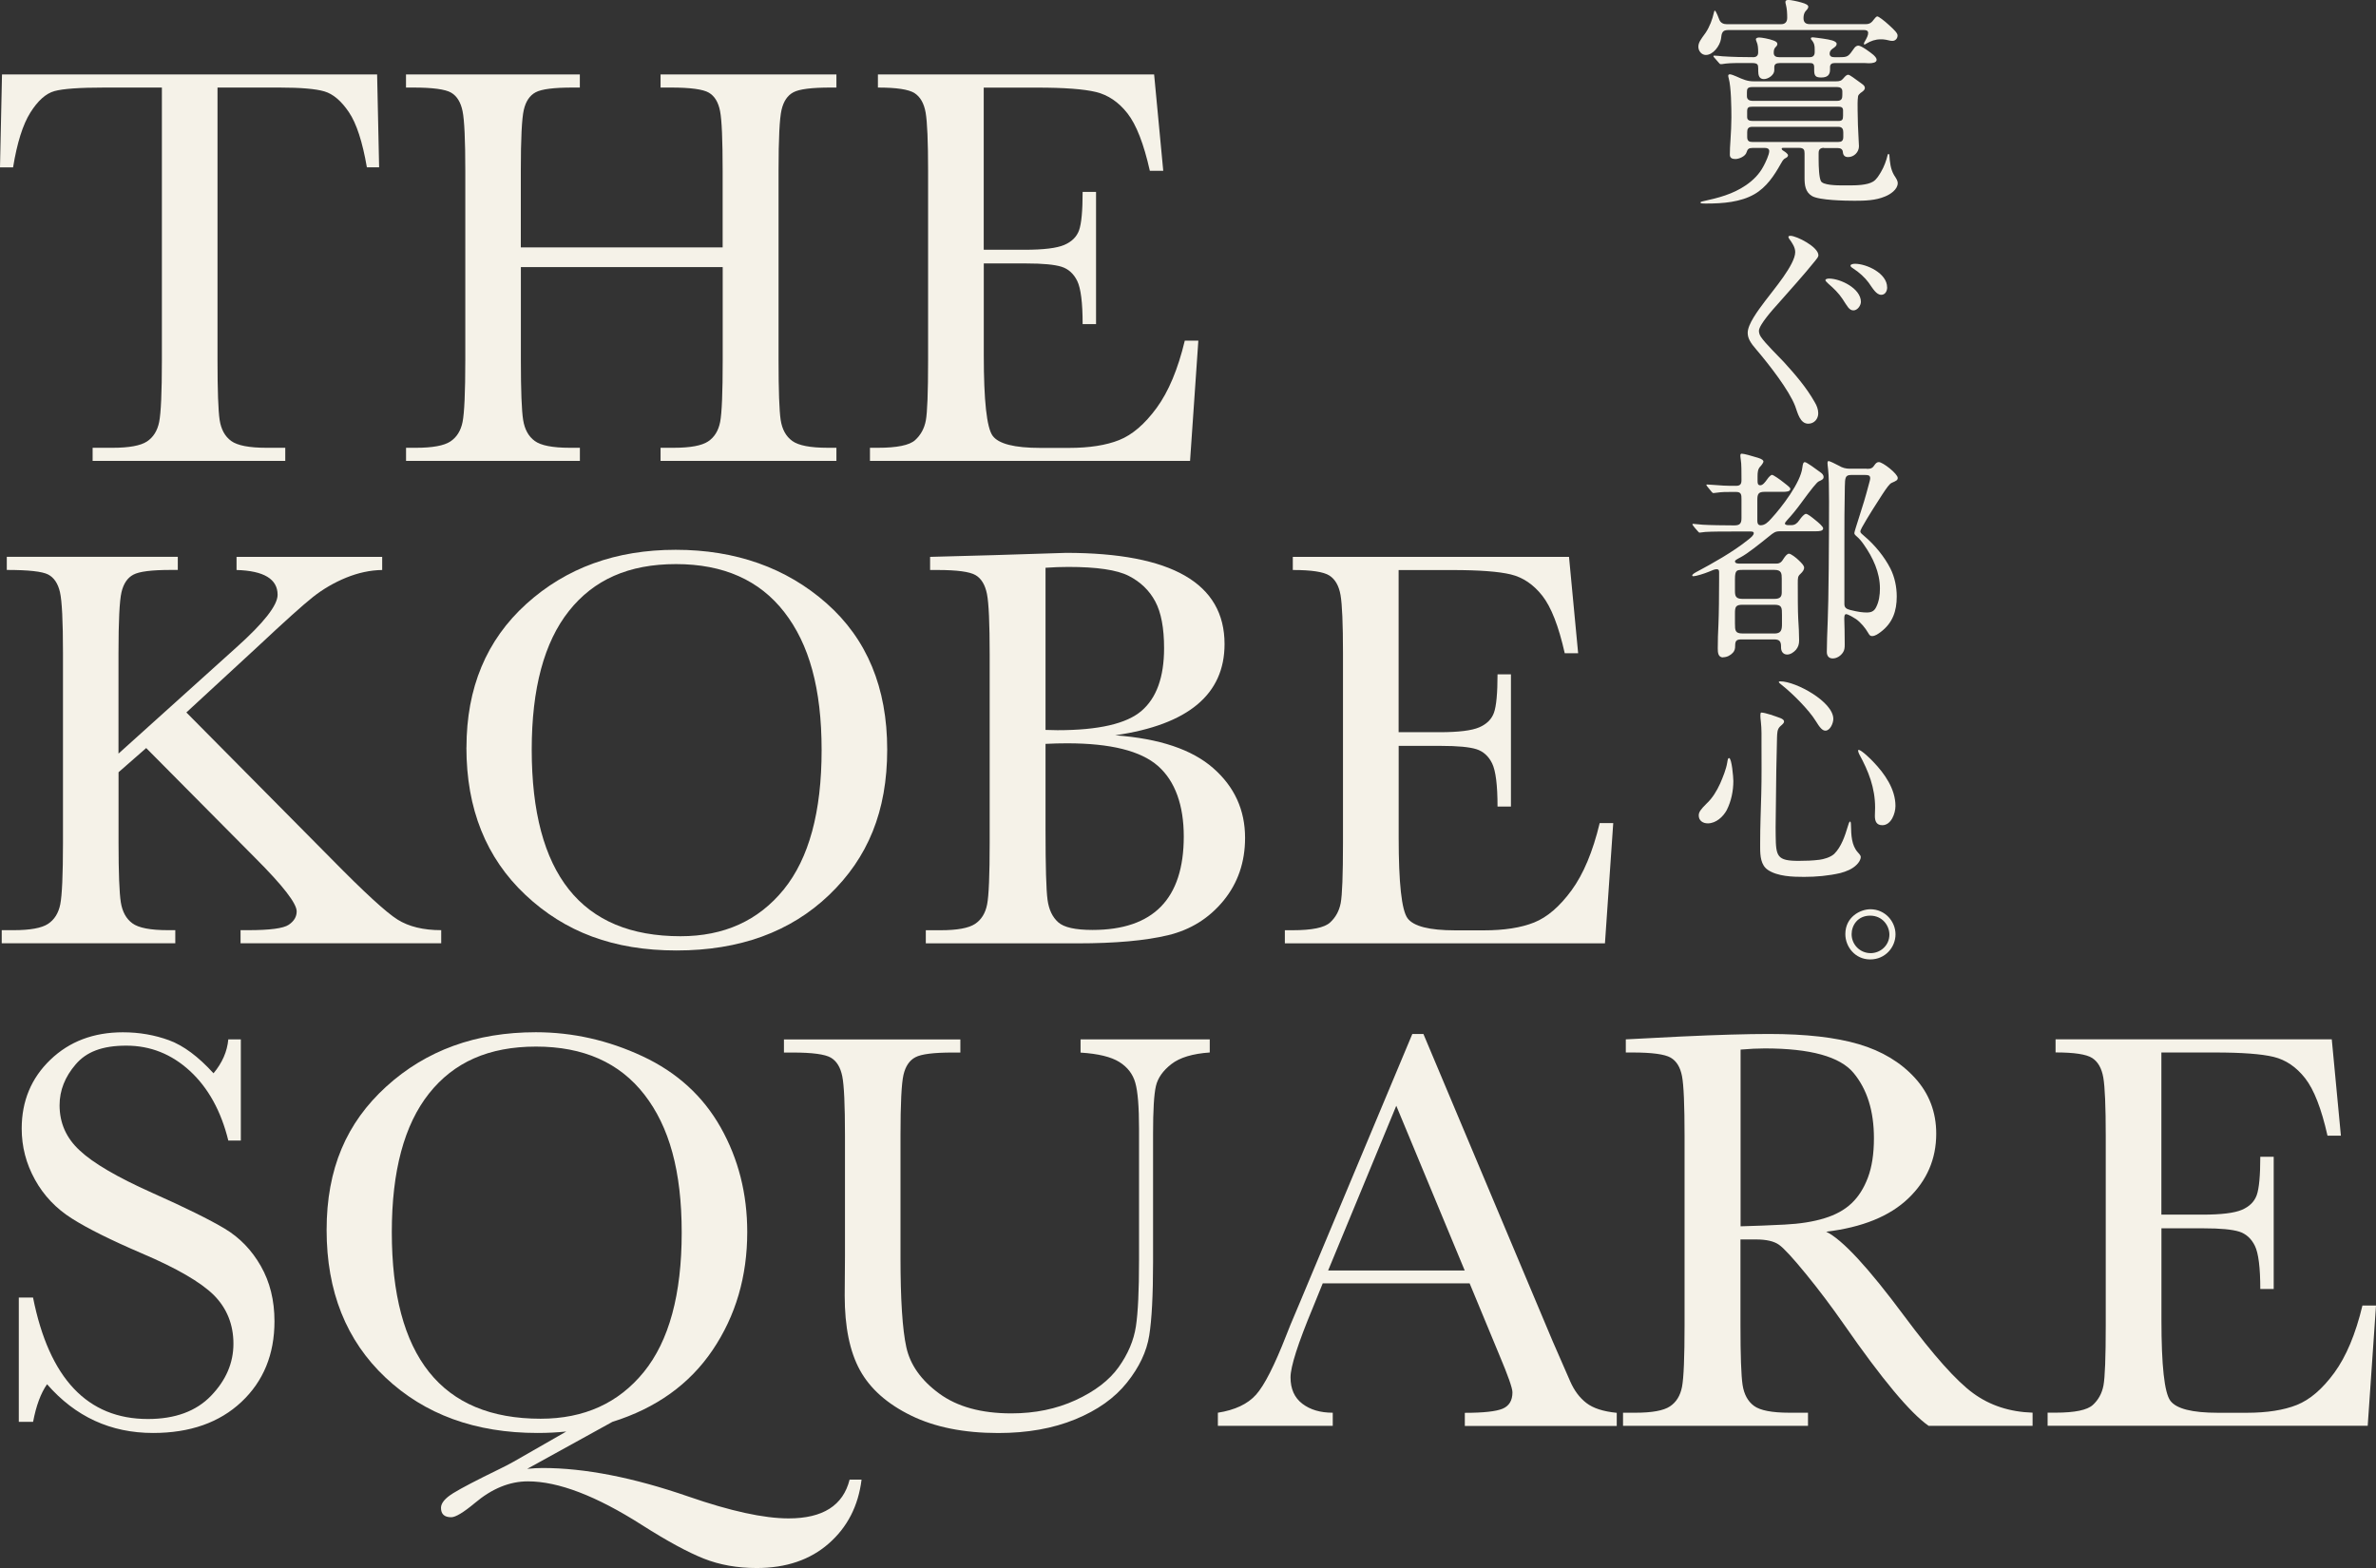 <?xml version="1.0" encoding="UTF-8"?><svg id="_レイヤー_2" xmlns="http://www.w3.org/2000/svg" viewBox="0 0 427.1 281.89"><rect x="0" y="0" width="427.1" height="281.89" fill="#333333" stroke="none"/><defs><style>.cls-1{fill:#f5f2e8;}</style></defs><g id="global"><path class="cls-1" d="M2.36,30.09H0L.36,13.38h67.43l.36,16.7h-2.2c-.79-4.58-1.86-7.88-3.23-9.91-1.37-2.03-2.84-3.28-4.41-3.74-1.57-.46-4.25-.69-8.04-.69h-11.17v49.03c0,5.43.13,9,.38,10.71.26,1.71.95,2.97,2.07,3.79,1.13.82,3.25,1.23,6.35,1.23h3.38v2.36H16.65v-2.36h3.59c2.97,0,5.03-.38,6.17-1.13,1.14-.75,1.88-1.92,2.2-3.51.32-1.59.49-5.29.49-11.09V15.74h-10.3c-4.48,0-7.48.21-9.02.64-1.54.43-2.98,1.72-4.33,3.87-1.35,2.15-2.38,5.43-3.1,9.84Z"/><path class="cls-1" d="M129.91,48.02h-36.28v16.75c0,5.47.14,9.04.41,10.73.27,1.69.96,2.95,2.08,3.77,1.11.82,3.22,1.23,6.33,1.23h1.79v2.36h-31.25v-2.36h1.79c2.97,0,5.03-.38,6.17-1.13,1.14-.75,1.88-1.92,2.2-3.51.32-1.59.49-5.29.49-11.09V30.7c0-5.53-.16-9.1-.49-10.71-.33-1.61-1.01-2.72-2.05-3.33s-3.32-.92-6.84-.92h-1.28v-2.36h31.25v2.36h-1.28c-3.38,0-5.6.28-6.66.85-1.06.56-1.77,1.61-2.13,3.15s-.54,5.19-.54,10.96v13.78h36.28v-13.78c0-5.53-.15-9.1-.46-10.71-.31-1.61-.98-2.72-2.02-3.33s-3.32-.92-6.84-.92h-1.84v-2.36h31.61v2.36h-1.02c-3.42,0-5.65.28-6.71.85-1.06.56-1.77,1.61-2.13,3.15-.36,1.54-.54,5.19-.54,10.96v34.07c0,5.47.13,9.04.38,10.73.26,1.69.95,2.95,2.08,3.77s3.25,1.23,6.35,1.23h1.59v2.36h-31.61v-2.36h2.41c2.94,0,4.98-.38,6.12-1.13,1.14-.75,1.87-1.92,2.18-3.51.31-1.59.46-5.29.46-11.09v-16.75Z"/><path class="cls-1" d="M212.95,61.24h2.46l-1.49,21.62h-57.54v-2.36h1.43c3.45,0,5.68-.46,6.69-1.38,1.01-.92,1.65-2.09,1.92-3.51.27-1.42.41-5.03.41-10.84V30.7c0-5.29-.15-8.78-.44-10.45-.29-1.67-.96-2.84-2-3.51-1.04-.67-3.24-1-6.58-1v-2.36h49.65l1.64,17.32h-2.41c-1.09-4.85-2.43-8.29-4.02-10.32-1.59-2.03-3.48-3.31-5.66-3.84-2.19-.53-5.71-.79-10.55-.79h-9.63v29.15h7.38c3.38,0,5.75-.29,7.1-.87,1.35-.58,2.24-1.46,2.66-2.64s.64-3.48.64-6.89h2.41v23.77h-2.41c0-3.86-.33-6.45-.97-7.76s-1.6-2.17-2.84-2.56c-1.25-.39-3.36-.59-6.33-.59h-7.63v16.45c0,8.23.53,13.07,1.59,14.53,1.06,1.45,3.91,2.18,8.56,2.18h5.17c3.65,0,6.66-.47,9.02-1.41,2.36-.94,4.6-2.87,6.74-5.79,2.13-2.92,3.82-6.94,5.05-12.07Z"/><path class="cls-1" d="M21.31,135.47l21.21-19.11c4.92-4.41,7.38-7.55,7.38-9.43,0-2.83-2.46-4.32-7.38-4.46v-2.36h26.18v2.36c-2.15.03-4.31.5-6.48,1.38-2.17.89-4.16,2.05-5.97,3.48-1.81,1.43-5.17,4.46-10.09,9.07l-12.66,11.68,26.03,26.28c5.94,6.05,9.92,9.7,11.94,10.96,2.01,1.26,4.63,1.9,7.84,1.9v2.36h-36.07v-2.36h1.38c3.89,0,6.32-.32,7.28-.97.96-.65,1.43-1.45,1.43-2.41,0-1.43-2.48-4.63-7.43-9.58l-19.62-19.78-4.97,4.35v12.66c0,5.47.14,9.04.41,10.73.27,1.69.96,2.95,2.08,3.77,1.11.82,3.24,1.23,6.38,1.23h1.33v2.36H.31v-2.36h2.15c2.97,0,5.03-.38,6.17-1.13,1.14-.75,1.88-1.92,2.2-3.51.32-1.59.49-5.29.49-11.09v-34.07c0-5.74-.18-9.39-.54-10.96-.36-1.57-1.07-2.63-2.13-3.18-1.06-.55-3.54-.82-7.43-.82v-2.36h30.74v2.36h-1.28c-3.42,0-5.65.28-6.71.85-1.06.56-1.77,1.61-2.13,3.15-.36,1.54-.54,5.19-.54,10.96v18.03Z"/><path class="cls-1" d="M83.85,134.39c0-10.73,3.59-19.33,10.76-25.82,7.17-6.49,16.12-9.73,26.85-9.73s19.87,3.21,27.13,9.63c7.26,6.42,10.89,15.18,10.89,26.28s-3.48,19.47-10.43,26.13c-6.95,6.66-16.1,9.99-27.44,9.99s-20.08-3.33-27.16-9.99-10.61-15.49-10.61-26.49ZM95.58,134.75c0,11.17,2.23,19.56,6.69,25.16,4.46,5.6,11.14,8.4,20.06,8.4,7.82,0,14-2.8,18.55-8.4,4.54-5.6,6.81-13.95,6.81-25.05s-2.24-19.07-6.71-24.82c-4.47-5.76-10.96-8.63-19.47-8.63s-14.78,2.81-19.24,8.43c-4.46,5.62-6.69,13.93-6.69,24.93Z"/><path class="cls-1" d="M200.5,132.19c7.89.58,13.75,2.54,17.57,5.89,3.83,3.35,5.74,7.53,5.74,12.55,0,4.37-1.3,8.14-3.89,11.3-2.6,3.16-5.92,5.23-9.97,6.2-4.05.97-9.47,1.46-16.27,1.46h-27.26v-2.36h2.67c2.97,0,5.03-.38,6.17-1.13,1.14-.75,1.87-1.92,2.18-3.51.31-1.59.46-5.29.46-11.09v-33.82c0-5.64-.16-9.27-.49-10.91-.33-1.64-1.01-2.77-2.05-3.38s-3.32-.92-6.84-.92h-1.33v-2.36l11.43-.31,13.01-.41c18.99,0,28.49,5.47,28.49,16.4,0,4.51-1.63,8.13-4.89,10.86-3.26,2.73-8.17,4.58-14.73,5.53ZM187.94,131.22c.85.03,1.57.05,2.15.05,7.38,0,12.42-1.16,15.11-3.48,2.7-2.32,4.05-6.08,4.05-11.27,0-3.62-.53-6.42-1.59-8.4-1.06-1.98-2.65-3.51-4.76-4.59-2.12-1.08-5.74-1.61-10.86-1.61-1.33,0-2.7.05-4.1.15v29.15ZM187.94,133.73v15.47c0,6.59.12,10.78.36,12.55.24,1.78.88,3.12,1.92,4.05s3.1,1.38,6.17,1.38c5.46,0,9.56-1.4,12.3-4.2,2.73-2.8,4.1-7,4.1-12.6s-1.55-9.97-4.64-12.68c-3.09-2.72-8.53-4.07-16.32-4.07-1.23,0-2.53.03-3.89.1Z"/><path class="cls-1" d="M287.53,147.97h2.46l-1.49,21.62h-57.54v-2.36h1.43c3.45,0,5.68-.46,6.69-1.38,1.01-.92,1.65-2.09,1.92-3.51.27-1.42.41-5.03.41-10.84v-34.07c0-5.29-.15-8.78-.44-10.45-.29-1.67-.96-2.84-2-3.51-1.04-.67-3.24-1-6.58-1v-2.36h49.65l1.64,17.32h-2.41c-1.09-4.85-2.43-8.29-4.02-10.32-1.59-2.03-3.48-3.31-5.66-3.84-2.19-.53-5.71-.79-10.55-.79h-9.63v29.15h7.38c3.38,0,5.75-.29,7.1-.87,1.35-.58,2.24-1.46,2.66-2.64s.64-3.48.64-6.89h2.41v23.77h-2.41c0-3.86-.33-6.45-.97-7.76s-1.6-2.17-2.84-2.56c-1.25-.39-3.36-.59-6.33-.59h-7.63v16.45c0,8.23.53,13.07,1.59,14.53,1.06,1.45,3.91,2.18,8.56,2.18h5.17c3.65,0,6.66-.47,9.02-1.41,2.36-.94,4.6-2.87,6.74-5.79,2.13-2.92,3.82-6.94,5.05-12.07Z"/><path class="cls-1" d="M3.38,255.61v-22.34h2.56c2.9,14.55,9.79,21.83,20.65,21.83,4.88,0,8.67-1.39,11.35-4.18,2.68-2.78,4.02-5.9,4.02-9.35s-1.18-6.4-3.54-8.76c-2.36-2.32-6.66-4.82-12.91-7.48-5.57-2.39-9.77-4.48-12.6-6.28-2.83-1.79-5.05-4.12-6.63-6.99-1.59-2.87-2.38-5.93-2.38-9.17,0-4.95,1.72-9.08,5.15-12.37,3.43-3.3,7.78-4.94,13.04-4.94,2.94,0,5.7.48,8.3,1.43,2.6.96,5.26,2.94,7.99,5.94,1.57-1.88,2.46-3.91,2.66-6.1h2.25v18.19h-2.25c-1.3-5.29-3.6-9.46-6.89-12.5-3.3-3.04-7.11-4.56-11.45-4.56s-7.17,1.12-9.09,3.36c-1.93,2.24-2.9,4.69-2.9,7.35,0,3.21,1.21,5.93,3.64,8.15,2.39,2.25,6.71,4.78,12.96,7.58,5.98,2.66,10.32,4.81,13.04,6.43,2.72,1.62,4.89,3.87,6.53,6.74s2.46,6.18,2.46,9.94c0,5.94-1.98,10.78-5.94,14.5-3.96,3.72-9.26,5.58-15.88,5.58-7.62,0-13.97-2.92-19.06-8.76-1.13,1.61-1.96,3.86-2.51,6.76h-2.56Z"/><path class="cls-1" d="M101.79,257.35c-1.61.17-3.33.26-5.17.26-11.17,0-20.28-3.32-27.33-9.97-7.05-6.64-10.58-15.48-10.58-26.51s3.58-19.29,10.73-25.8c7.16-6.51,16.11-9.76,26.87-9.76,6.63,0,13.03,1.44,19.21,4.33,6.18,2.89,10.86,7.16,14.04,12.81,3.18,5.65,4.76,11.91,4.76,18.78,0,7.99-2.07,15.06-6.22,21.21-4.15,6.15-10.15,10.45-18.01,12.91l-15.32,8.45c1.06-.1,1.98-.15,2.77-.15,7.58,0,16.31,1.71,26.18,5.12,7.58,2.63,13.59,3.94,18.04,3.94,6.15,0,9.8-2.32,10.96-6.97h2.15c-.58,4.71-2.54,8.54-5.89,11.48-3.35,2.94-7.67,4.41-12.96,4.41-3.48,0-6.65-.56-9.5-1.69-2.85-1.13-6.57-3.14-11.14-6.05-8.2-5.23-15.03-7.84-20.49-7.84-3.28,0-6.46,1.3-9.53,3.89-2.05,1.71-3.47,2.56-4.25,2.56-1.23,0-1.84-.56-1.84-1.69,0-.85.73-1.73,2.2-2.64,1.47-.91,4.24-2.35,8.3-4.33.85-.41,1.71-.85,2.56-1.33l9.48-5.43ZM70.43,221.49c0,11.17,2.23,19.56,6.69,25.16,4.46,5.6,11.14,8.4,20.06,8.4,7.82,0,14-2.8,18.55-8.4,4.54-5.6,6.81-13.95,6.81-25.05s-2.24-19.07-6.71-24.82c-4.47-5.76-10.96-8.63-19.47-8.63s-14.78,2.81-19.24,8.43c-4.46,5.62-6.69,13.93-6.69,24.93Z"/><path class="cls-1" d="M194.25,186.85h23.21v2.36c-3.07.21-5.37.9-6.89,2.08s-2.45,2.5-2.79,3.97c-.34,1.47-.51,4.32-.51,8.56v23.11c0,5.91-.23,10.3-.69,13.17s-1.79,5.69-4,8.45c-2.2,2.77-5.3,4.97-9.3,6.61-4,1.64-8.61,2.46-13.83,2.46-6.18,0-11.42-1.05-15.7-3.15-4.29-2.1-7.34-4.82-9.17-8.15-1.83-3.33-2.74-7.8-2.74-13.4l.05-7.12v-21.62c0-5.53-.16-9.1-.49-10.71-.33-1.61-1.01-2.72-2.05-3.33-1.04-.61-3.32-.92-6.84-.92h-1.59v-2.36h31.71v2.36h-1.38c-3.42,0-5.65.28-6.71.85-1.06.56-1.77,1.61-2.13,3.15s-.54,5.19-.54,10.96v21.88c0,7.58.35,12.96,1.05,16.14.7,3.18,2.67,5.95,5.92,8.33,3.24,2.37,7.56,3.56,12.96,3.56,4.24,0,8.09-.79,11.55-2.38s6.05-3.57,7.74-5.94c1.69-2.37,2.72-4.82,3.1-7.33.38-2.51.56-6.46.56-11.86v-23.67c0-3.93-.22-6.68-.67-8.25-.44-1.57-1.4-2.82-2.87-3.74-1.47-.92-3.79-1.49-6.97-1.69v-2.36Z"/><path class="cls-1" d="M264.16,230.71h-26.39l-1.79,4.41c-2.66,6.39-4,10.55-4,12.5,0,2.08.71,3.66,2.13,4.74,1.42,1.08,3.24,1.61,5.46,1.61v2.36h-20.65v-2.36c3.07-.48,5.36-1.56,6.87-3.25,1.5-1.69,3.31-5.25,5.43-10.68.17-.51.99-2.49,2.46-5.94l20.19-48.21h2l23.21,55.18,3.18,7.28c.72,1.64,1.68,2.93,2.9,3.87,1.21.94,3.03,1.53,5.46,1.77v2.36h-27.31v-2.36c3.35,0,5.61-.25,6.79-.74,1.18-.5,1.77-1.48,1.77-2.95,0-.75-.79-2.99-2.36-6.71l-5.33-12.86ZM263.29,228.4l-12.3-29.61-12.25,29.61h24.54Z"/><path class="cls-1" d="M365.38,256.33h-18.7c-3.31-2.32-8.39-8.4-15.22-18.24-2.19-3.14-4.46-6.16-6.81-9.04-2.36-2.89-3.98-4.65-4.87-5.28-.89-.63-2.27-.95-4.15-.95h-2.77v15.42c0,5.47.13,9.04.38,10.73.26,1.69.94,2.95,2.05,3.77,1.11.82,3.24,1.23,6.38,1.23h3.33v2.36h-33.25v-2.36h2.25c2.97,0,5.03-.38,6.17-1.13,1.14-.75,1.87-1.92,2.18-3.51.31-1.59.46-5.29.46-11.09v-34.07c0-5.53-.15-9.1-.46-10.71-.31-1.61-.99-2.72-2.05-3.33-1.06-.61-3.35-.92-6.87-.92h-1.18v-2.36l9.94-.51c6.63-.31,11.89-.46,15.78-.46,6.63,0,12.01.61,16.17,1.84,4.15,1.23,7.51,3.25,10.07,6.05,2.56,2.8,3.84,6.15,3.84,10.04,0,4.54-1.67,8.42-5.02,11.63-3.35,3.21-8.27,5.21-14.76,5.99,2.9,1.4,7.58,6.46,14.04,15.17,5.26,7.07,9.39,11.7,12.4,13.88,3,2.19,6.56,3.35,10.66,3.48v2.36ZM312.87,220.46c2.56-.07,5.21-.17,7.94-.31,2.73-.14,5.11-.51,7.12-1.13,2.01-.61,3.65-1.51,4.89-2.69,1.25-1.18,2.23-2.72,2.95-4.64.72-1.91,1.08-4.27,1.08-7.07,0-4.88-1.22-8.79-3.66-11.73-2.44-2.94-7.76-4.41-15.96-4.41-1.26,0-2.71.07-4.35.21v31.77Z"/><path class="cls-1" d="M424.64,234.7h2.46l-1.49,21.62h-57.54v-2.36h1.43c3.45,0,5.68-.46,6.69-1.38,1.01-.92,1.65-2.09,1.92-3.51.27-1.42.41-5.03.41-10.84v-34.07c0-5.29-.15-8.78-.44-10.45-.29-1.67-.96-2.84-2-3.51-1.04-.67-3.24-1-6.58-1v-2.36h49.65l1.64,17.32h-2.41c-1.09-4.85-2.43-8.29-4.02-10.32-1.59-2.03-3.48-3.31-5.66-3.84-2.19-.53-5.71-.79-10.55-.79h-9.63v29.15h7.38c3.38,0,5.75-.29,7.1-.87,1.35-.58,2.24-1.46,2.66-2.64s.64-3.48.64-6.89h2.41v23.77h-2.41c0-3.86-.33-6.45-.97-7.76s-1.6-2.17-2.84-2.56c-1.25-.39-3.36-.59-6.33-.59h-7.63v16.45c0,8.23.53,13.07,1.59,14.53,1.06,1.45,3.91,2.18,8.56,2.18h5.17c3.65,0,6.66-.47,9.02-1.41,2.36-.94,4.6-2.87,6.74-5.79,2.13-2.92,3.82-6.94,5.05-12.07Z"/><path class="cls-1" d="M320.16,4.35c.73,0,1.1-.41,1.1-1.14,0-.81-.04-1.63-.24-2.4-.04-.16-.08-.28-.08-.45,0-.33.33-.37.57-.37.37,0,1.58.24,2.28.45.89.24,1.26.49,1.26.77,0,.2-.08.37-.53.85-.24.33-.33.77-.33,1.18,0,.77.37,1.1,1.14,1.1h10c.81,0,1.1-.28,1.59-.94.12-.16.37-.45.53-.45.24,0,1.22.73,2.15,1.59.93.85,1.5,1.42,1.5,1.83,0,.57-.41.98-.93.98-.24,0-.29,0-1.14-.2-.33-.08-.65-.08-.98-.08-.93,0-1.75.28-2.56.77-.16.12-.24.16-.37.16-.04,0-.08-.08-.08-.12,0-.12.08-.28.16-.41.37-.65.61-1.1.61-1.54s-.37-.53-.73-.53h-24.43c-1.02,0-1.18.45-1.3,1.63-.2,1.18-1.38,2.85-2.72,2.85-.77,0-1.34-.73-1.34-1.46,0-.77.41-1.3,1.3-2.52.73-1.1,1.22-2.4,1.5-3.66.04-.2.08-.33.16-.33.2,0,.73,1.42.81,1.63.24.61.77.81,1.38.81h9.71ZM327.89,26.58c-.69,0-.98.28-.98.94v1.14c0,1.38.08,3.25.41,3.9.37.73,2.8.77,3.94.77h1.02c1.46,0,3.37-.04,4.43-.69.61-.37,1.06-1.14,1.42-1.75.53-.89.94-1.99,1.18-3.01.04-.16.08-.2.16-.2.12,0,.16.16.16.24.08,1.22.2,2.48.85,3.58.49.73.65,1.06.65,1.42,0,1.14-1.34,2.03-2.28,2.4-1.71.73-3.66.77-5.49.77-1.67,0-6.34-.08-7.64-.85-1.22-.73-1.34-1.99-1.34-3.29v-4.39c0-.61-.12-.98-1.02-.98h-2.76c-.2,0-.33,0-.33.16,0,.2.24.33.37.41.28.16.77.53.77.77s-.24.41-.49.53c-.41.2-.61.65-.85,1.06-1.14,2.03-2.52,4.15-4.72,5.41-2.48,1.42-5.65,1.67-8.54,1.67-.89,0-1.14,0-1.14-.2,0-.12.32-.16.41-.2,2.8-.61,5.37-1.26,7.76-2.89,1.3-.89,2.4-1.99,3.13-3.37.41-.73,1.06-2.15,1.06-2.76,0-.45-.37-.57-.73-.57h-2.32c-.61,0-.85.2-1.02.77-.2.73-1.34,1.22-2.03,1.22-.57,0-.98-.2-.98-.77,0-.73.04-1.71.12-2.72.08-1.3.16-2.72.16-3.98,0-1.79-.04-5.49-.49-7.07-.04-.16-.08-.28-.08-.45,0-.2.16-.24.33-.24.2,0,.81.24,1.1.37,1.26.57,2.03.89,3.09.89h14.88c.57,0,.94-.08,1.3-.53.29-.33.53-.65.89-.65.12,0,.45.2.81.45.65.45,1.5,1.1,1.79,1.3.2.16.37.37.37.61,0,.37-.28.57-.81.94-.16.16-.37.33-.41.57-.12.81-.08,1.67-.08,2.48,0,1.34.08,3.78.2,5.69,0,.28.04.53.04.81,0,1.06-.89,1.95-1.95,1.95-.61,0-.89-.33-.94-.89-.04-.57-.45-.73-.93-.73h-2.48ZM319.88,11.34c-.53,0-.94.16-.94.73v.57c0,.85-1.1,1.58-1.87,1.58-.85,0-1.02-.69-1.02-1.46v-.37c0-.81-.08-1.06-1.18-1.06h-1.91c-1.71,0-2.52.04-3.46.2h-.16c-.16,0-.2-.04-.37-.24l-.81-.93c-.12-.12-.16-.16-.16-.28,0-.08.12-.08.16-.08.49,0,.98.08,1.46.12,1.83.12,3.7.16,5.53.16.57,0,.89-.28.89-.85,0-.77-.04-1.42-.29-1.95-.08-.2-.12-.33-.12-.41,0-.28.41-.33.61-.33.41,0,1.79.24,2.52.53.33.12.73.28.73.65,0,.24-.2.45-.37.61-.24.24-.28.61-.28.98,0,.61.45.77.98.77h5.49c.61,0,.89-.33.89-.89v-.53c0-.61-.04-1.1-.61-1.75-.04-.04-.08-.12-.08-.2,0-.2.24-.2.37-.2.16,0,1.3.16,1.87.24,1.06.16,2.4.37,2.4.94,0,.33-.24.53-.77.89-.28.2-.49.49-.49.85,0,.57.45.65.89.65h.77c1.63,0,1.67-.08,2.76-1.63.16-.24.45-.45.73-.45.57,0,2.24,1.26,2.72,1.67.24.24.57.53.57.89,0,.49-.73.61-1.38.61-.33,0-.65-.04-.81-.04h-5.33c-.53,0-.85.2-.85.73v.45c0,.98-.49,1.42-1.59,1.42-.98,0-1.26-.28-1.26-1.3v-.53c0-.65-.28-.77-.81-.77h-5.45ZM315,15.65c-.89,0-.98.33-.98.94v.73c0,.57.45.81.98.81h15.24c.85,0,.93-.49.93-1.06v-.65c0-.57-.41-.77-.93-.77h-15.24ZM330.37,21.75c.81,0,.93-.24.93-.94v-.98c0-.57-.41-.65-.85-.65h-15.45c-.73,0-.94.16-.94.85v1.02c0,.57.45.69.94.69h15.37ZM314.96,22.8c-.73,0-.89.41-.89.94v.89c0,.73.37.89.89.89h15.49c.53,0,.89-.16.89-.89v-.85c0-.53-.16-.98-.89-.98h-15.49Z"/><path class="cls-1" d="M321.83,42.39c1.1,0,5.04,1.99,5.04,3.5,0,.28-.24.57-.57.98-2.19,2.72-4.47,5.2-6.71,7.76-.81.89-3.41,3.78-3.41,4.84,0,.37.12.73.33,1.06.81,1.22,3.05,3.37,4.15,4.55,2.07,2.28,4.06,4.59,5.53,7.19.37.61.65,1.3.65,2.03,0,1.02-.73,1.87-1.79,1.87-1.5,0-1.91-1.95-2.36-3.17-1.1-2.85-4.63-7.4-6.95-10.12-1.1-1.26-1.58-2.07-1.58-3.05,0-1.54,1.79-3.94,3.17-5.77,1.42-1.91,5.37-6.5,5.37-8.74,0-.85-.53-1.63-1.06-2.36-.08-.12-.16-.24-.16-.41,0-.12.24-.16.37-.16ZM334.51,54.26c0,.65-.61,1.54-1.34,1.54-.77,0-1.1-.73-1.95-2.03-.73-1.1-1.58-1.91-2.56-2.76-.41-.37-.53-.53-.53-.65,0-.24.49-.28.65-.28,2.07,0,5.73,1.79,5.73,4.19ZM339.23,51.66c0,.69-.37,1.34-1.06,1.34-.89,0-1.5-1.1-2.28-2.2-.65-.89-1.67-1.83-2.8-2.56-.2-.12-.45-.28-.45-.49,0-.28.61-.33.81-.33,2.07,0,5.77,1.71,5.77,4.23Z"/><path class="cls-1" d="M309.76,118.19c-.93,0-.98-.89-.98-1.63,0-1.42.04-2.85.12-4.31.08-1.75.12-5.28.12-7.97v-1.46c0-.33-.12-.49-.45-.49s-.81.2-1.38.45c-.89.37-2.36.81-2.76.81-.08,0-.24,0-.24-.12,0-.24.45-.49,1.06-.81,2.36-1.26,6.26-3.41,9.02-5.65.61-.49.98-.81.98-1.18,0-.2-.2-.28-.53-.28h-3.21c-1.63,0-3.74,0-4.96.08-.45.04-.98.12-1.02.12-.12,0-.16-.04-.37-.28l-.53-.61c-.2-.24-.41-.53-.41-.57,0-.08.04-.12.12-.12l1.71.16c1.22.08,3.98.12,5.53.12h.2c.98,0,1.26-.37,1.26-1.3v-3.37c0-.77,0-1.34-.94-1.34h-.98c-.81,0-1.63,0-2.4.12l-.69.08c-.16,0-.2-.04-.37-.24l-.77-.94c-.12-.16-.16-.24-.16-.28,0-.08.08-.08.12-.08.37,0,1.54.12,2.97.2.73.04,1.46.04,2.24.04.81,0,.98-.37.98-1.06,0-1.34,0-2.97-.12-3.58-.08-.49-.08-.73-.08-.81,0-.16.04-.33.24-.33.37,0,1.75.37,2.89.73.81.24,1.02.49,1.02.69,0,.16-.33.65-.57.89-.45.45-.49,1.1-.49,1.71v.81c0,.41,0,.85.49.85.45,0,.85-.53,1.26-1.1.24-.37.65-.77.85-.77.24,0,1.46.85,2.11,1.38.89.69,1.18.93,1.18,1.14,0,.49-.73.53-1.34.53h-3.33c-1.14,0-1.26.49-1.26,1.5v3.74c0,.41.12.77.61.77.73,0,1.3-.53,1.91-1.22,1.83-1.99,5.28-6.46,5.57-9.15.08-.61.16-.98.45-.98.33,0,2.03,1.26,2.8,1.83.28.2.57.45.57.85,0,.37-.29.53-.85.77-.37.16-1.34,1.38-3.13,3.82-.85,1.18-1.79,2.32-2.48,3.05-.28.33-.49.53-.49.73,0,.24.45.28.61.28h.53c.65,0,1.06-.33,1.42-.85.41-.61.93-1.18,1.22-1.18s.98.53,1.67,1.1c.57.45,1.42,1.18,1.42,1.5,0,.49-.69.53-1.34.53h-6.42c-.85,0-1.14.24-1.99.93-1.71,1.38-3.9,3.13-5.08,3.74-.85.45-1.02.57-1.02.73,0,.41.57.41.85.41h6.58c.69,0,.98-.33,1.34-.93.24-.37.61-.85.93-.85.37,0,1.34.77,1.71,1.14.65.61,1.02,1.02,1.02,1.38,0,.33-.2.69-.69,1.14-.45.41-.45.69-.45,1.67,0,2.11,0,5.04.08,6.38.08,1.3.16,2.6.16,3.9,0,.65-.16,1.18-.57,1.67-.41.45-.98.85-1.58.85-.73,0-1.1-.57-1.1-1.26v-.16c0-.89-.24-1.3-1.22-1.3h-5.81c-.98,0-1.22.2-1.22,1.18,0,.49-.08.85-.41,1.22-.45.49-1.1.81-1.75.81ZM313.17,102.46c-.93,0-1.3,0-1.3,1.63v2.11c0,.85.08,1.46,1.3,1.46h5.81c.98,0,1.3-.37,1.3-1.14v-2.48c0-.94-.04-1.59-1.3-1.59h-5.81ZM318.94,113.89c1.22,0,1.38-.61,1.38-1.71v-1.59c0-1.34,0-1.87-1.34-1.87h-5.77c-1.22,0-1.34.41-1.34,1.54v1.83c0,1.26.04,1.79,1.34,1.79h5.73ZM335.61,84.29c.73,0,1.02-.16,1.38-.73.16-.24.41-.49.73-.49.73,0,3.41,2.11,3.41,2.85,0,.41-.28.53-1.1.89-.37.16-.89.89-1.67,2.07-.57.85-2.8,4.35-3.66,5.93-.2.41-.29.57-.29.77s.29.45.77.85c1.83,1.54,3.58,3.7,4.63,5.77.77,1.54,1.14,3.29,1.14,5.04,0,2.6-.73,4.76-2.89,6.38-.45.33-.98.73-1.54.73-.37,0-.49-.2-.73-.61-.49-.85-1.3-1.83-2.15-2.44-.37-.24-1.42-.89-1.79-.89-.24,0-.33.24-.33.81.04,1.18.08,2.8.08,4.67,0,.53-.04,1.02-.33,1.42-.41.61-1.1,1.06-1.83,1.06s-1.06-.49-1.06-1.18c0-1.22.08-3.7.16-5.53.16-3.46.24-14.27.24-21.5,0-2.2-.04-4.76-.16-5.69-.08-.65-.12-1.14-.12-1.26s.04-.33.2-.33,1.22.49,1.87.85c.61.37,1.22.53,1.91.53h3.09ZM332.72,85.39c-1.06,0-1.06.57-1.1,2.07-.08,3.5-.08,6.99-.08,10.49v10.65c0,.65.37.89,1.06,1.06,1.5.37,2.24.45,2.97.45.77,0,1.3-.2,1.67-.94.53-1.02.69-2.24.69-3.37,0-2.89-1.26-5.57-2.89-7.89-.41-.61-.85-1.1-1.22-1.42-.33-.28-.49-.45-.49-.65s.41-1.46.85-2.85c.61-1.87,1.18-3.74,1.67-5.61.24-.85.33-1.18.33-1.42,0-.57-.49-.57-.93-.57h-2.52Z"/><path class="cls-1" d="M311.58,140.38c0,1.79-.37,3.62-1.18,5.24-.65,1.22-1.95,2.4-3.41,2.4-.89,0-1.63-.49-1.63-1.42,0-.61.33-1.06,1.38-2.11,1.1-1.02,1.87-2.32,2.48-3.66.49-1.14,1.06-2.52,1.26-3.74.08-.49.12-.81.33-.81.49,0,.77,3.5.77,4.11ZM316.58,128.1c.73,0,2.52.65,3.42.98.32.12.69.33.69.61,0,.24-.08.37-.69.89-.57.53-.53,1.26-.57,1.99-.12,3.94-.16,7.89-.2,11.83,0,1.91-.08,3.86-.04,5.81.04,3.74.24,4.55,4.11,4.55,1.26,0,2.52-.04,3.78-.2.65-.08,1.95-.41,2.64-1.06,1.26-1.26,1.91-3.17,2.48-5.08.04-.16.2-.73.37-.73s.16.73.16.81c.04,1.59.08,3.46,1.22,4.72.45.49.53.65.53.85,0,.49-.37,1.02-.69,1.34-.77.81-1.91,1.26-2.97,1.54-2.11.49-4.35.69-6.54.69-2.03,0-4.76-.08-6.5-1.26-1.26-.85-1.38-2.52-1.38-3.98v-.89c0-2.93.12-5.89.2-8.82.08-2.97.04-5.89.04-8.86,0-1.38.04-2.76-.12-4.15-.04-.33-.08-.69-.08-1.02,0-.12,0-.57.16-.57ZM320.04,122.49c2.76,0,9.51,3.66,9.51,6.75,0,.77-.57,2.11-1.42,2.11-.57,0-1.02-.57-1.75-1.75-1.22-1.99-4.19-4.96-6.1-6.46-.2-.16-.53-.41-.53-.53s.2-.12.28-.12ZM334.1,134.81c.49,0,2.2,1.67,2.64,2.15,2.03,2.11,3.98,4.88,3.98,7.93,0,1.34-.77,3.46-2.36,3.46-1.06,0-1.34-.73-1.34-1.67,0-.49.04-.98.04-1.5,0-3.54-1.18-6.54-2.85-9.59-.08-.16-.2-.45-.2-.65,0-.04,0-.12.08-.12Z"/><path class="cls-1" d="M331.71,167.93c0-3.09,2.68-4.47,4.51-4.47,2.64,0,4.51,2.2,4.51,4.51s-1.83,4.51-4.55,4.51-4.47-2.28-4.47-4.55ZM339.63,168.02c0-1.58-1.22-3.41-3.46-3.41s-3.33,1.75-3.33,3.33c0,1.87,1.5,3.41,3.42,3.41,1.75,0,3.37-1.38,3.37-3.33Z"/></g></svg>
